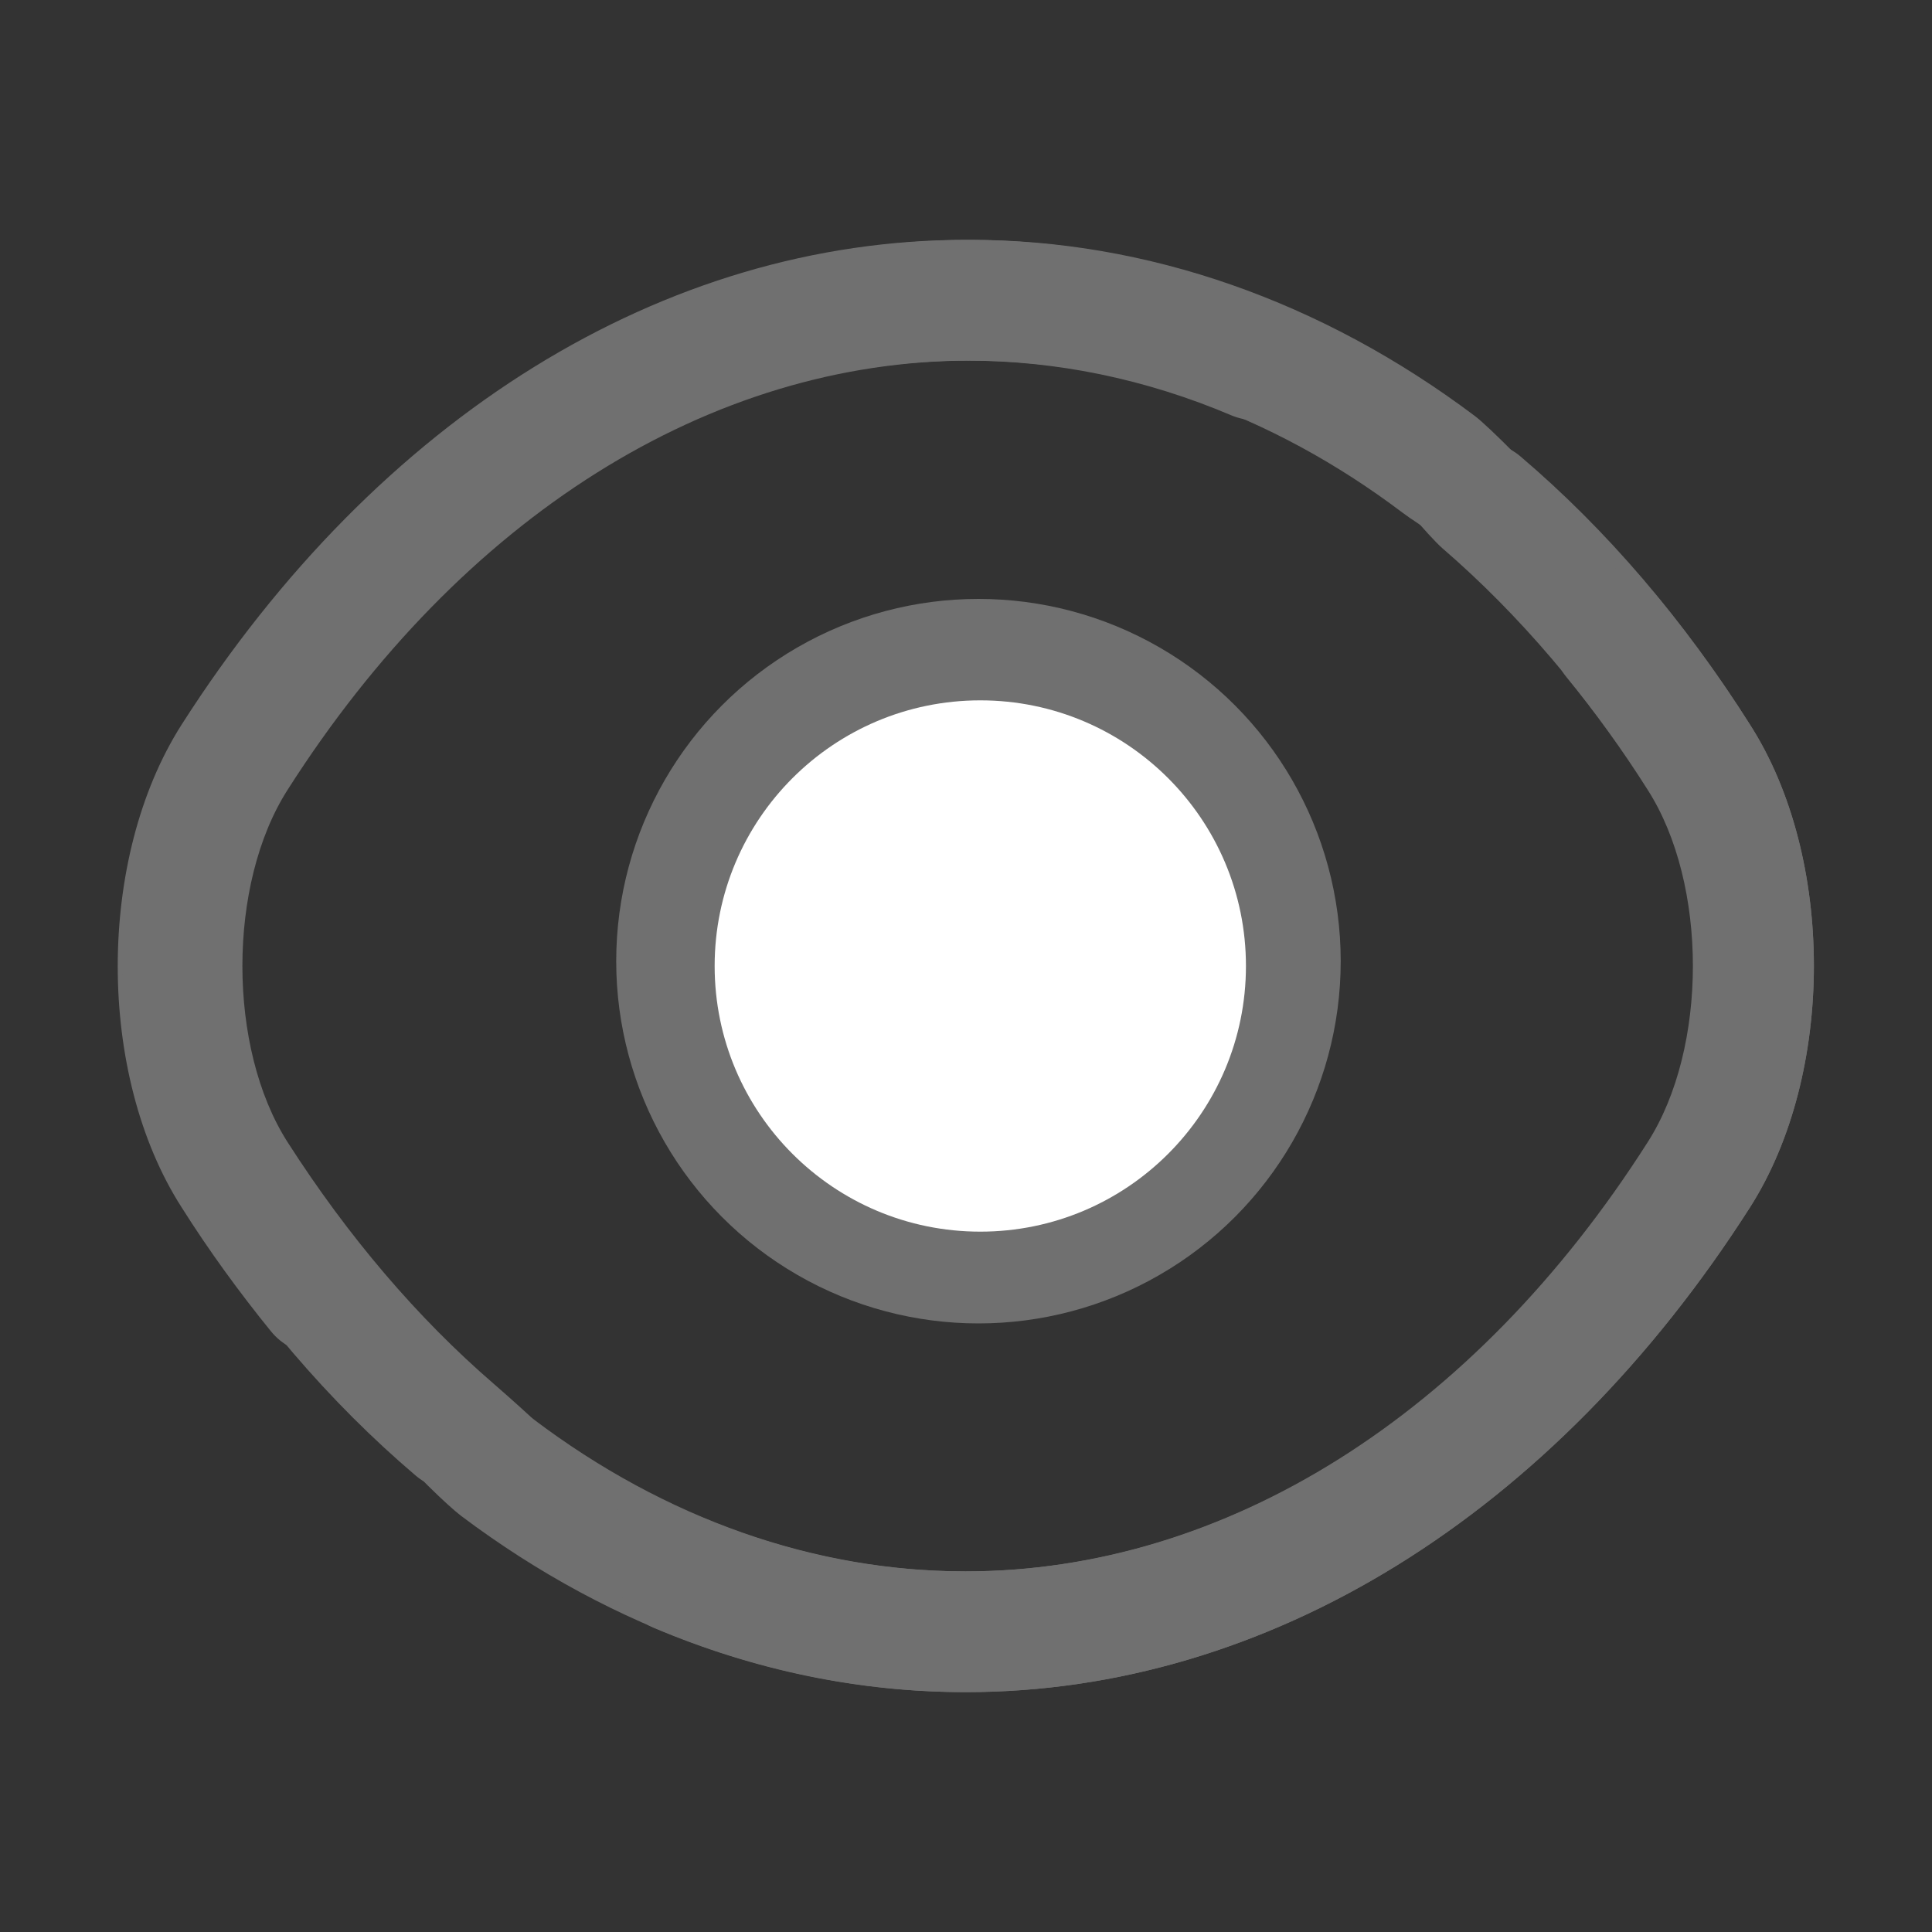 <svg width="20" height="20" viewBox="0 0 20 20" fill="none" xmlns="http://www.w3.org/2000/svg">
<rect x="0" y="0" width="20" height="20" fill="#333333" stroke="none"/>
<path d="M15.332 4.575C15.473 4.575 15.623 4.625 15.74 4.725C16.631 5.483 17.431 6.417 18.115 7.5C18.998 8.875 18.998 11.117 18.115 12.5C16.081 15.683 13.123 17.517 9.998 17.517C8.165 17.517 6.357 16.883 4.773 15.692C4.498 15.483 3.292 14.275 3.5 14C3.708 13.725 5.248 14.483 5.523 14.692C6.89 15.725 8.44 16.267 9.998 16.267C12.69 16.267 15.265 14.65 17.065 11.825C17.69 10.85 17.69 9.15 17.065 8.175C16.44 7.2 15.723 6.358 14.931 5.675C14.673 5.45 13.275 3.767 13.5 3.5C13.617 3.358 15.156 4.575 15.332 4.575Z" fill="#707070"/>
<path d="M9.998 2.483C11.106 2.483 12.19 2.708 13.231 3.15C13.548 3.283 13.698 3.65 13.565 3.967C13.431 4.283 13.065 4.433 12.748 4.3C11.865 3.925 10.94 3.733 10.006 3.733C7.315 3.733 4.74 5.35 2.94 8.175C2.315 9.15 2.315 10.85 2.94 11.825C3.198 12.233 3.481 12.625 3.781 12.992C3.998 13.258 3.956 13.65 3.69 13.875C3.423 14.092 3.031 14.058 2.806 13.783C2.481 13.383 2.165 12.95 1.881 12.5C0.998 11.125 0.998 8.883 1.881 7.5C3.915 4.317 6.873 2.483 9.998 2.483Z" fill="#707070"/>
<path d="M4.711 15.425C4.57 15.425 4.42 15.375 4.303 15.275C3.411 14.517 2.611 13.583 1.928 12.5C1.045 11.125 1.045 8.883 1.928 7.5C3.961 4.317 6.92 2.483 10.045 2.483C11.878 2.483 13.686 3.117 15.27 4.308C15.545 4.517 17.208 6.225 17 6.5C16.792 6.775 14.795 5.517 14.52 5.308C13.153 4.275 11.603 3.733 10.045 3.733C7.353 3.733 4.778 5.35 2.978 8.175C2.353 9.15 2.353 10.85 2.978 11.825C3.603 12.8 4.32 13.642 5.111 14.325C5.37 14.55 6.725 15.733 6.5 16C6.383 16.142 4.886 15.425 4.711 15.425Z" fill="#707070"/>
<path d="M9.998 17.517C8.89 17.517 7.807 17.292 6.765 16.85C6.448 16.717 6.298 16.35 6.432 16.033C6.565 15.717 6.932 15.567 7.248 15.7C8.132 16.075 9.057 16.267 9.99 16.267C12.681 16.267 15.257 14.65 17.056 11.825C17.681 10.85 17.681 9.15 17.056 8.175C16.798 7.767 16.515 7.375 16.215 7.008C15.998 6.742 16.04 6.35 16.306 6.125C16.573 5.908 16.965 5.942 17.19 6.217C17.515 6.617 17.831 7.05 18.115 7.5C18.998 8.875 18.998 11.117 18.115 12.5C16.081 15.683 13.123 17.517 9.998 17.517Z" fill="#707070"/>
<circle cx="10.129" cy="9.95" r="3.75" fill="#707070"/>
<circle cx="10.148" cy="10" r="2.75" fill="white"/>
</svg>
